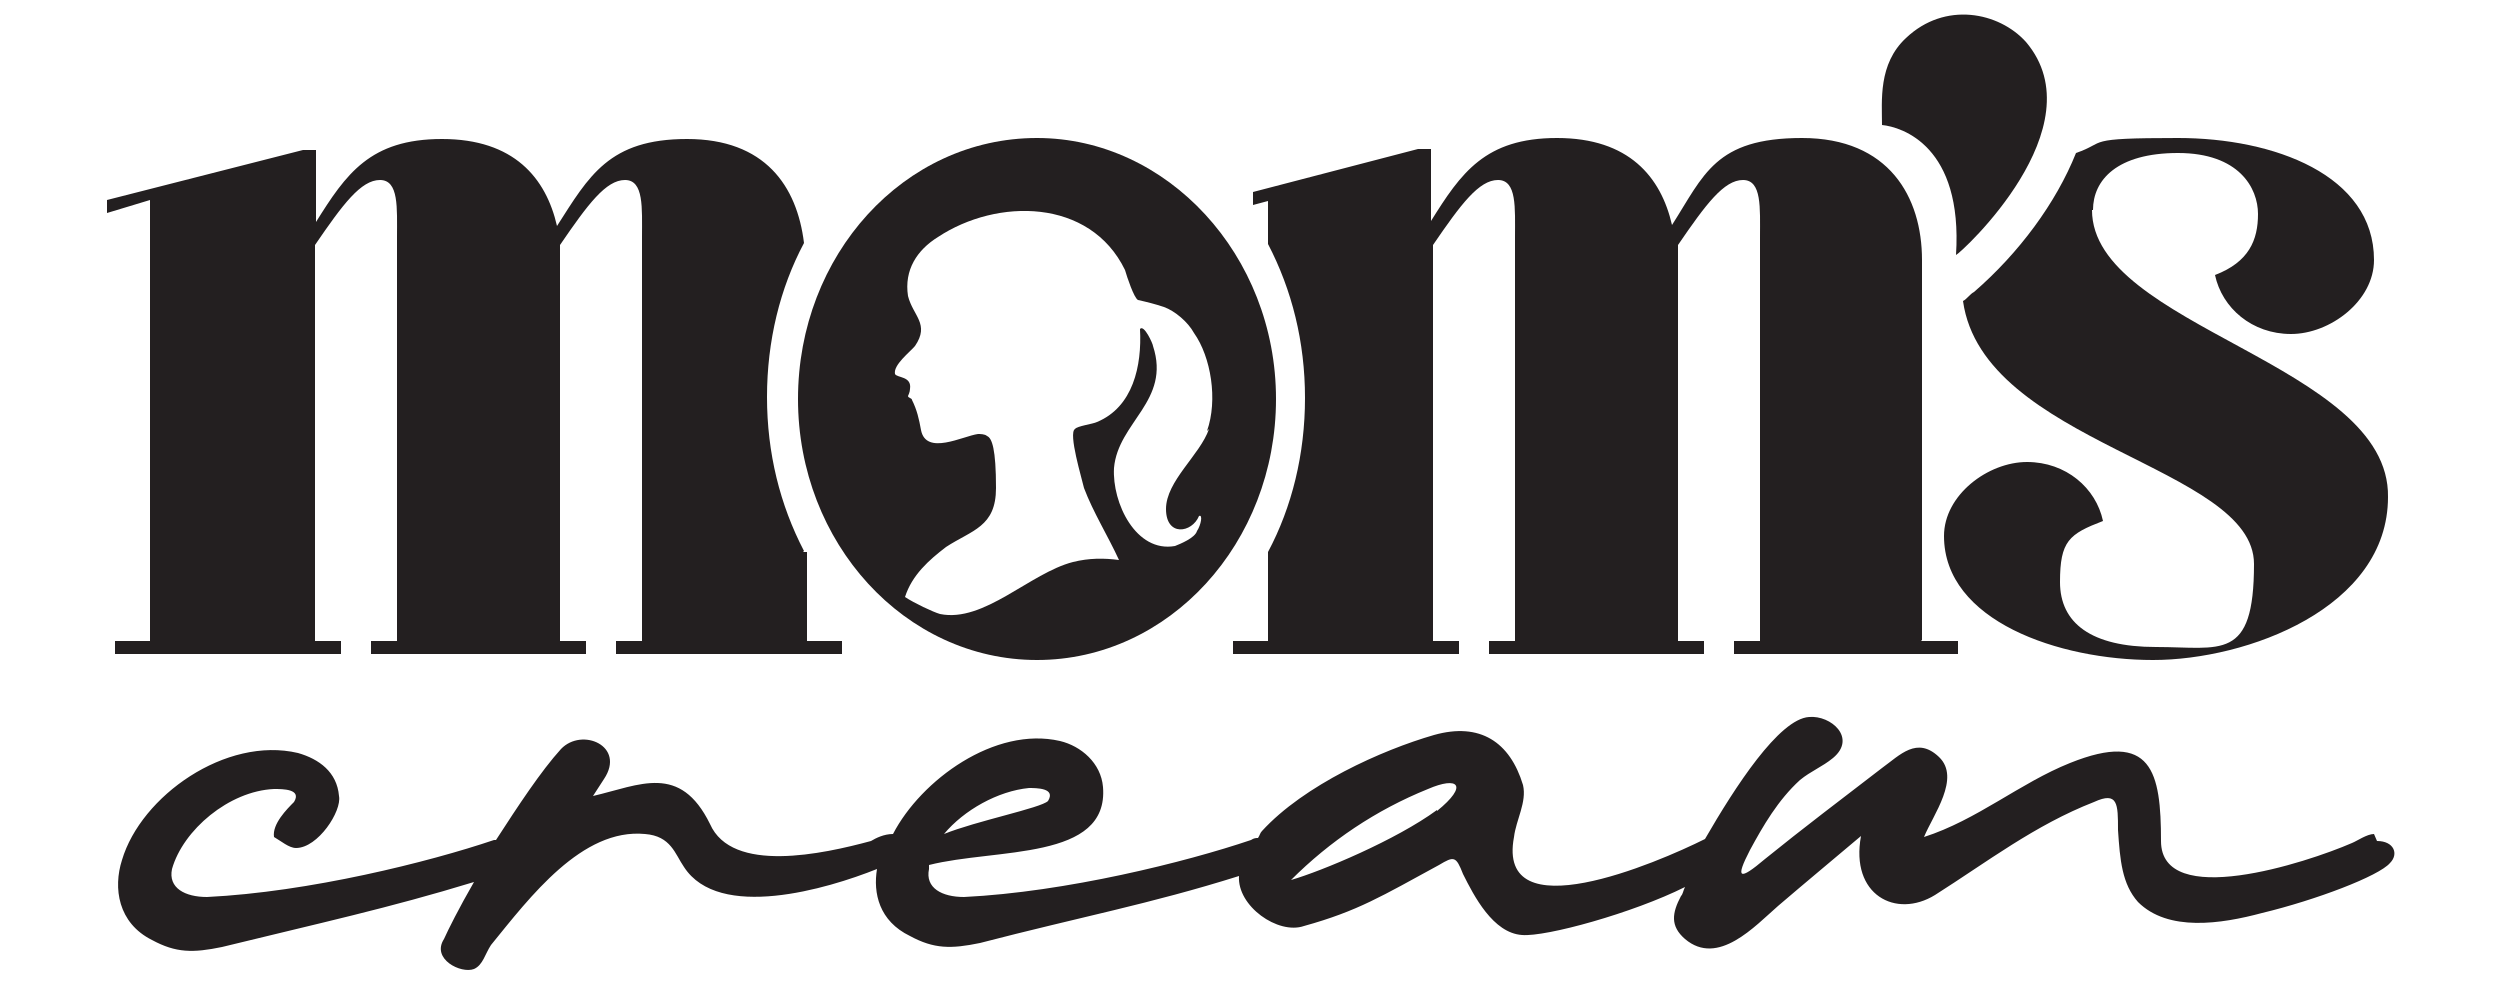 <?xml version="1.0" encoding="UTF-8"?>
<svg id="Layer_1" xmlns="http://www.w3.org/2000/svg" version="1.1" viewBox="0 0 250 100">
  <!-- Generator: Adobe Illustrator 29.5.1, SVG Export Plug-In . SVG Version: 2.1.0 Build 141)  -->
  <defs>
    <style>
      .st0 {
        fill: #231f20;
      }
    </style>
  </defs>
  <g>
    <path class="st0" d="M-989.5,28.2h0c0-2.3,1.9-4.5,6.8-4.5s6.4,2.8,6.4,4.9-.7,3.9-3.5,4.9c.6,2.5,3,4.6,6,4.6,4.3,0,6.5-2.6,6.5-5.8,0-6.8-7.9-9.6-15.4-9.6s-5.5.4-8.1,1.2c-1.5,3.9-4.5,7.9-8,11.1-.3.3-.6.5-.8.7,1.6,11.4,23,13.1,23,20.8s-2.5,6.5-7.8,6.5-7.6-2-7.6-5.1.7-3.9,3.5-4.9c-.6-2.5-3-4.6-6-4.6-4.3,0-6.5,2.6-6.5,5.8,0,6.8,9.1,9.8,16.6,9.8s18.5-4.1,18.5-12.9c0-10.6-23.6-13.6-23.6-22.9Z"/>
    <path class="st0" d="M-1000.4,31.9c.5-8.6-4.3-10.1-5.8-10.4,0-2-.3-4.9,1.9-6.9,3.2-2.9,7.4-2.1,9.5.4,5.5,6.7-5.3,16.7-5.6,16.9Z"/>
    <path class="st0" d="M-1003,62.3v-30c0-4.9-2.5-9.6-9.5-9.6s-7.8,3-10.3,6.9c-.8-3.8-3.5-6.9-9.2-6.9s-7.6,2.8-10,6.5v-5.8h-1.1l-13.1,3.4v1l1.2-.4v3.4c1.9,3.6,2.9,7.8,2.9,12.3s-1.1,8.6-2.9,12.2v7h-2.8v1.1h17.8v-1.1h-2.1v-31.3c2.2-3.3,3.6-5.2,5.1-5.2s1.4,2.2,1.4,4.5v31.9h-2.1v1.1h17.1v-1.1h-2.1v-30c0-.4,0-.8,0-1.2,2.2-3.3,3.6-5.2,5.2-5.2s1.4,2.2,1.4,4.5v31.9h-2.1v1.1h17.8v-1.1h-2.5Z"/>
    <path class="st0" d="M-967.4,77.7c-.4,0-1.4.6-1.8.7-3.6,1.5-15.1,5.3-15.1-.2s-.6-8.8-7.2-6.1c-4,1.6-7.4,4.5-11.6,5.9.7-1.7,3-4.7,1.2-6.4-1.6-1.5-3.1,0-4.5.9-3.2,2.3-6.3,4.8-9.3,7.2-2,1.7-2.4,1.5-1.2-.7,1.1-2,2.2-4,4-5.4.8-.6,1.8-1.1,2.5-1.7,1.9-1.6,0-3.5-2-3.3-2.4.2-5.9,5.5-8.3,9.7-3.8,2-16.5,7.5-15.2-.2.2-1.3,1.1-2.7.7-4.1-1.1-3.5-3.5-5.1-7-4-4.2,1.2-10.3,4-13.6,7.6,0,0-.2.3-.4.4-.2,0-.3,0-.5.2-5.1,1.7-14.6,4.1-22.7,4.4-1.7,0-3.1-.7-2.7-2.2,0,0,0-.2,0-.3,5.3-1.4,14.3-.4,13.7-6.2,0-1.9-1.8-3.2-3.5-3.6-5.1-1.2-11,3-13.3,7.5-.6,0-1.3.4-1.7.5-3.8,1.1-10.9,2.5-12.8-1.4-2.3-4.9-5.5-3.1-9.3-2.2l.9-1.4c1.7-2.5-1.7-4.1-3.4-2.4-1.6,1.7-3.5,4.5-5.1,7.3q0,0-.2,0c-5.1,1.7-14.6,4.1-22.7,4.4-1.7,0-3.1-.7-2.7-2.2.8-3.1,4.5-6.1,8.2-6.4.6,0,2.3,0,1.6,1-.6.6-1.7,1.7-1.5,2.7.4.4,1.2.9,1.7.8,1.7,0,3.6-2.8,3.5-4.1,0-1.9-1.5-3-3.2-3.4-5.7-1.4-12.4,3.5-13.9,8.4-.6,2-.4,4.8,2.3,6.1,2,1.1,3.3,1,5.4.5,7.8-2,13.2-3,20-5.1-1.2,2.1-2.1,3.9-2.4,4.6-1,1.6,1.3,2.7,2.4,2.4.7-.4.9-1.2,1.4-1.9,3.1-3.8,7.2-9.3,12.2-8.7,2,.2,2.3,1.5,3.1,2.7,2.8,4.4,11.3,1.8,15.4.2-.3,1.9,0,4.2,2.5,5.4,2,1.1,3.3,1,5.4.5,8-2,13.4-3.1,20.4-5.3-.2,2.4,3.1,4.7,5.1,4,4.3-1.2,6.1-2.3,10.6-4.8,1.2-.6,1.3-.7,2,.6.9,1.8,2.4,4.6,4.6,4.8,2,0,8.7-1.7,12.8-3.7,0,.3-.2.5-.3.7-.7,1.4-.9,2.3.4,3.5,2.6,2.3,5.5-1,7.4-2.6,2.2-1.9,4.4-3.7,6.6-5.6-.9,4.6,2.7,6.6,5.9,4.6,4.1-2.7,8-5.6,12.5-7.5,2-.8,1.9.2,1.9,2.2,0,2.3.4,4.3,1.6,5.6,2.5,2.5,6.6,1.7,9.9.9,4.3-1,9.3-3,10.1-3.9.9-1.1.4-2-.9-2ZM-1073.9,73.9c.6,0,2.3,0,1.6,1-.4.4-5.6,1.6-8.3,2.7,1.6-1.9,4.2-3.4,6.7-3.7ZM-1041.6,75.8c-3.3,2.5-9.1,4.8-11.6,5.4,3-3.2,6.7-5.6,10.8-7.2,2.6-1,3.5-.3.8,1.8Z"/>
    <path class="st0" d="M-1091.6,55.3c-1.9-3.6-3-7.8-3-12.3s1-8.6,2.9-12.2c-.5-4.4-3.1-8.2-9.4-8.2s-7.8,3-10.3,6.9c-.8-3.8-3.5-6.9-9.2-6.9s-7.6,2.8-10,6.5v-5.7h-1.1l-15.6,4v1.1l3.7-1.1v34.9h-2.8v1.1h17.8v-1.1h-2.1v-31.3c2.2-3.3,3.6-5.2,5.1-5.2s1.4,2.2,1.4,4.5v31.9h-2.1v1.1h17.1v-1.1h-2.1v-30c0-.4,0-.8,0-1.2,2.2-3.3,3.6-5.2,5.2-5.2s1.4,2.2,1.4,4.5v31.9h-2.1v1.1h17.8v-1.1h-2.8v-6.9h.3Z"/>
    <path class="st0" d="M-1073.3,22.6c-10.5,0-18.9,9.2-18.9,20.7s8.4,20.7,18.9,20.7,19-9.3,19-20.7-8.5-20.7-19-20.7ZM-1059.5,45.6c-.7,2.1-3.4,4.1-3.4,6.4s2.1,1.8,2.6.4c.3-.2,0,.6,0,1.2-.2.6-1.4,1.1-1.7,1.2-3.2.5-5-3.5-4.8-6.1.3-3.6,4.5-5.4,3.1-9.7,0-.2-.7-1.7-1-1.5,0,2.8-.4,6.2-3.4,7.3-.4.1-1.6.4-1.7.5-.6.4.5,3.9.8,4.6.7,2,1.9,3.7,2.7,5.7-1.3-.2-2.3,0-3.6.2-3.5.8-7.1,4.9-10.5,4.2-.5,0-2.1-.8-2.8-1.5.4-1.7,1.8-3,3.2-3.9,2.1-1.4,4-1.5,3.9-4.6,0-.6-.4-3.9-.7-4.1,0-.1-.5-.2-.7-.2-1.3.1-4.1,1.8-4.5-.4-.2-.8-.3-1.6-.6-2.4,0-.1-.3-.2-.3-.3s.2-.3.2-.5c0-1-1-.8-1.1-1.3-.2-.6,1.2-1.6,1.6-2.2,1.1-1.7-.3-2.4-.5-3.9-.3-2.1.7-3.5,2.4-4.6,4.7-3.2,12-3.1,14.8,2.5.2.5.7,2.2,1,2.4.7.2,1.4.3,2.1.6.9.4,2,1.2,2.3,2.1.9,2.1,1.5,5.6.7,7.9Z"/>
  </g>
  <g>
    <path class="st0" d="M209.3,21h0c0-3,2.4-5.7,8.5-5.7s8,3.5,8,6.1-.9,4.8-4.3,6.1c.7,3.3,3.7,5.9,7.6,5.9s8.3-3.3,8.3-7.4c0-8.5-10-12.2-19.6-12.2s-7,.4-10.2,1.5c-2,5-5.7,10-10.2,13.9-.4.2-.7.7-1.1.9,2,14.3,29.1,16.5,29.1,26.3s-3.3,8.3-9.8,8.3-9.6-2.4-9.6-6.5.9-4.8,4.3-6.1c-.7-3.3-3.7-5.9-7.6-5.9s-8.3,3.3-8.3,7.4c0,8.5,11.5,12.4,20.9,12.4s23.5-5.2,23.5-16.3c.2-13.3-29.6-17-29.6-28.7Z"/>
    <path class="st0" d="M192.2,64V26c0-6.3-3.3-12.2-12-12.2s-9.8,3.7-13,8.7c-1.1-4.8-4.3-8.7-11.5-8.7s-9.6,3.5-12.6,8.3v-7.2h-1.3l-16.5,4.3v1.3l1.5-.4v4.3c2.4,4.6,3.7,9.8,3.7,15.4s-1.3,10.9-3.7,15.4v8.9h-3.5v1.3h22.6v-1.3h-2.6V24.5c2.8-4.1,4.6-6.5,6.5-6.5s1.7,2.8,1.7,5.7v40.4h-2.6v1.3h21.5v-1.3h-2.6V24.5c2.8-4.1,4.6-6.5,6.5-6.5s1.7,2.8,1.7,5.7v40.4h-2.6v1.3h22.4v-1.3s-3.7,0-3.7,0Z"/>
    <path class="st0" d="M237.4,83.4c-.7,0-1.7.7-2.2.9-4.6,2-19.1,6.7-19.1-.2s-.9-11.1-9.1-7.8c-5,2-9.3,5.7-14.6,7.4.9-2.2,3.7-5.9,1.5-8s-3.9-.2-5.7,1.1c-3.9,3-8,6.1-11.7,9.1-2.6,2.2-3,2-1.5-.9,1.3-2.4,2.8-5,5-7,1.1-.9,2.2-1.3,3.3-2.2,2.4-2-.2-4.3-2.4-4.1-3,.2-7.4,7-10.4,12.2-4.8,2.4-20.9,9.3-19.1-.2.2-1.7,1.3-3.5.9-5.2-1.3-4.3-4.3-6.3-8.9-5-5.2,1.5-13,5-17.2,9.6-.2.2-.2.4-.4.7-.2,0-.4,0-.7.2-6.5,2.2-18.5,5.2-28.7,5.7-2.2,0-3.9-.9-3.5-2.8v-.4c6.7-1.7,18-.4,17.4-7.8-.2-2.4-2.2-4.1-4.3-4.6-6.5-1.5-13.9,3.9-16.7,9.3-.9,0-1.7.4-2.2.7-4.8,1.3-13.9,3.3-16.1-1.7-3-6.1-7-3.9-11.7-2.8l1.1-1.7c2.2-3.3-2.2-5.2-4.3-3-2,2.2-4.3,5.7-6.5,9.1h-.2c-6.5,2.2-18.5,5.2-28.7,5.7-2.2,0-3.9-.9-3.5-2.8,1.1-3.9,5.7-7.8,10.2-8,.9,0,2.8,0,2,1.3-.7.7-2.2,2.2-2,3.5.7.4,1.5,1.1,2.2,1.1,2.2,0,4.6-3.7,4.3-5.2-.2-2.4-2-3.7-4.1-4.3-7.2-1.7-15.7,4.3-17.6,10.7-.9,2.8-.4,6.3,3,8,2.4,1.3,4.1,1.3,7,.7,9.8-2.4,16.7-3.9,25.2-6.5-1.5,2.6-2.6,4.8-3,5.7-1.3,2,1.7,3.5,3,3,.9-.4,1.1-1.5,1.7-2.4,3.9-4.8,9.1-11.7,15.4-11.1,2.6.2,3,2,3.9,3.3,3.5,5.4,14.3,2.2,19.3.2-.4,2.4.2,5.2,3.3,6.7,2.4,1.3,4.1,1.3,7,.7,10-2.6,17-3.9,25.9-6.7-.2,3,3.9,5.9,6.5,5,5.4-1.5,7.8-3,13.5-6.1,1.5-.9,1.7-.9,2.4.9,1.1,2.2,3,5.9,5.9,6.1,2.4.2,11.1-2.2,16.3-4.8-.2.4-.2.7-.4.9-.9,1.7-1.1,3,.4,4.3,3.3,2.8,7-1.3,9.3-3.3,2.8-2.4,5.7-4.8,8.3-7-1.1,5.9,3.5,8.3,7.4,5.9,5.2-3.3,10-7,15.9-9.3,2.4-1.1,2.4.2,2.4,2.8.2,3,.4,5.4,2,7.2,3,3,8.3,2.2,12.4,1.1,5.4-1.3,11.7-3.7,12.8-5,.9-.9.4-2.2-1.3-2.2ZM102.8,78.8c.9,0,2.8,0,2,1.3-.7.7-7.2,2-10.4,3.3,2-2.4,5.4-4.3,8.5-4.6ZM143.7,81c-4.1,3-11.5,6.1-14.6,7,3.9-3.9,8.5-7,13.7-9.1,3-1.3,4.1-.4.9,2.2Z"/>
    <path class="st0" d="M80.4,55.1c-2.4-4.6-3.7-9.8-3.7-15.4s1.3-10.9,3.7-15.4c-.7-5.7-3.9-10.4-11.7-10.4s-9.8,3.7-13,8.7c-1.1-4.8-4.3-8.7-11.5-8.7s-9.6,3.5-12.6,8.3v-7.2h-1.3l-19.6,5v1.3l4.3-1.3v44.1h-3.5v1.3h22.6v-1.3h-2.6V24.5c2.8-4.1,4.6-6.5,6.5-6.5s1.7,2.8,1.7,5.7v40.4h-2.6v1.3h21.5v-1.3h-2.6V24.5c2.8-4.1,4.6-6.5,6.5-6.5s1.7,2.8,1.7,5.7v40.4h-2.6v1.3h22.6v-1.3h-3.5v-8.9h-.4Z"/>
    <path class="st0" d="M103.7,13.8c-13.3,0-23.9,11.7-23.9,26.1s10.7,26.1,23.9,26.1,23.9-11.7,23.9-26.1-10.9-26.1-23.9-26.1ZM120.9,42.9c-.9,2.6-4.3,5.2-4.3,8s2.6,2.4,3.3.7c.4-.2.2.9-.2,1.5-.2.7-1.7,1.3-2.2,1.5-3.9.7-6.3-4.3-6.1-7.8.4-4.6,5.7-6.7,3.9-12.2,0-.2-.9-2.2-1.3-1.7.2,3.7-.7,7.8-4.3,9.3-.4.2-2,.4-2.2.7-.7.4.7,5,.9,5.9.9,2.4,2.4,4.8,3.5,7.2-1.5-.2-3-.2-4.6.2-4.3,1.1-8.9,6.1-13.3,5.2-.7-.2-2.6-1.1-3.5-1.7.7-2.2,2.4-3.7,4.1-5,2.6-1.7,5-2,5-5.9s-.4-5-.9-5.2c-.2-.2-.7-.2-.9-.2-1.5.2-5.2,2.2-5.7-.4-.2-1.1-.4-2-.9-3,0-.2-.4-.2-.4-.4,0,0,.2-.4.2-.7.2-1.3-1.3-1.1-1.5-1.5-.2-.9,1.5-2.2,2-2.8,1.5-2.2-.2-3-.7-5-.4-2.6.9-4.6,3-5.9,5.9-3.9,15.2-3.9,18.7,3.3.2.7.9,2.8,1.3,3,.9.2,1.7.4,2.6.7,1.1.4,2.4,1.5,3,2.6,1.7,2.4,2.4,6.7,1.3,9.8Z"/>
    <path class="st0" d="M195.6,25.5c.7-10.9-5.4-12.8-7.4-13,0-2.4-.4-6.1,2.4-8.7,3.9-3.7,9.3-2.6,12,.4,7.2,8.5-6.5,21.1-7,21.3Z"/>
  </g>
</svg>